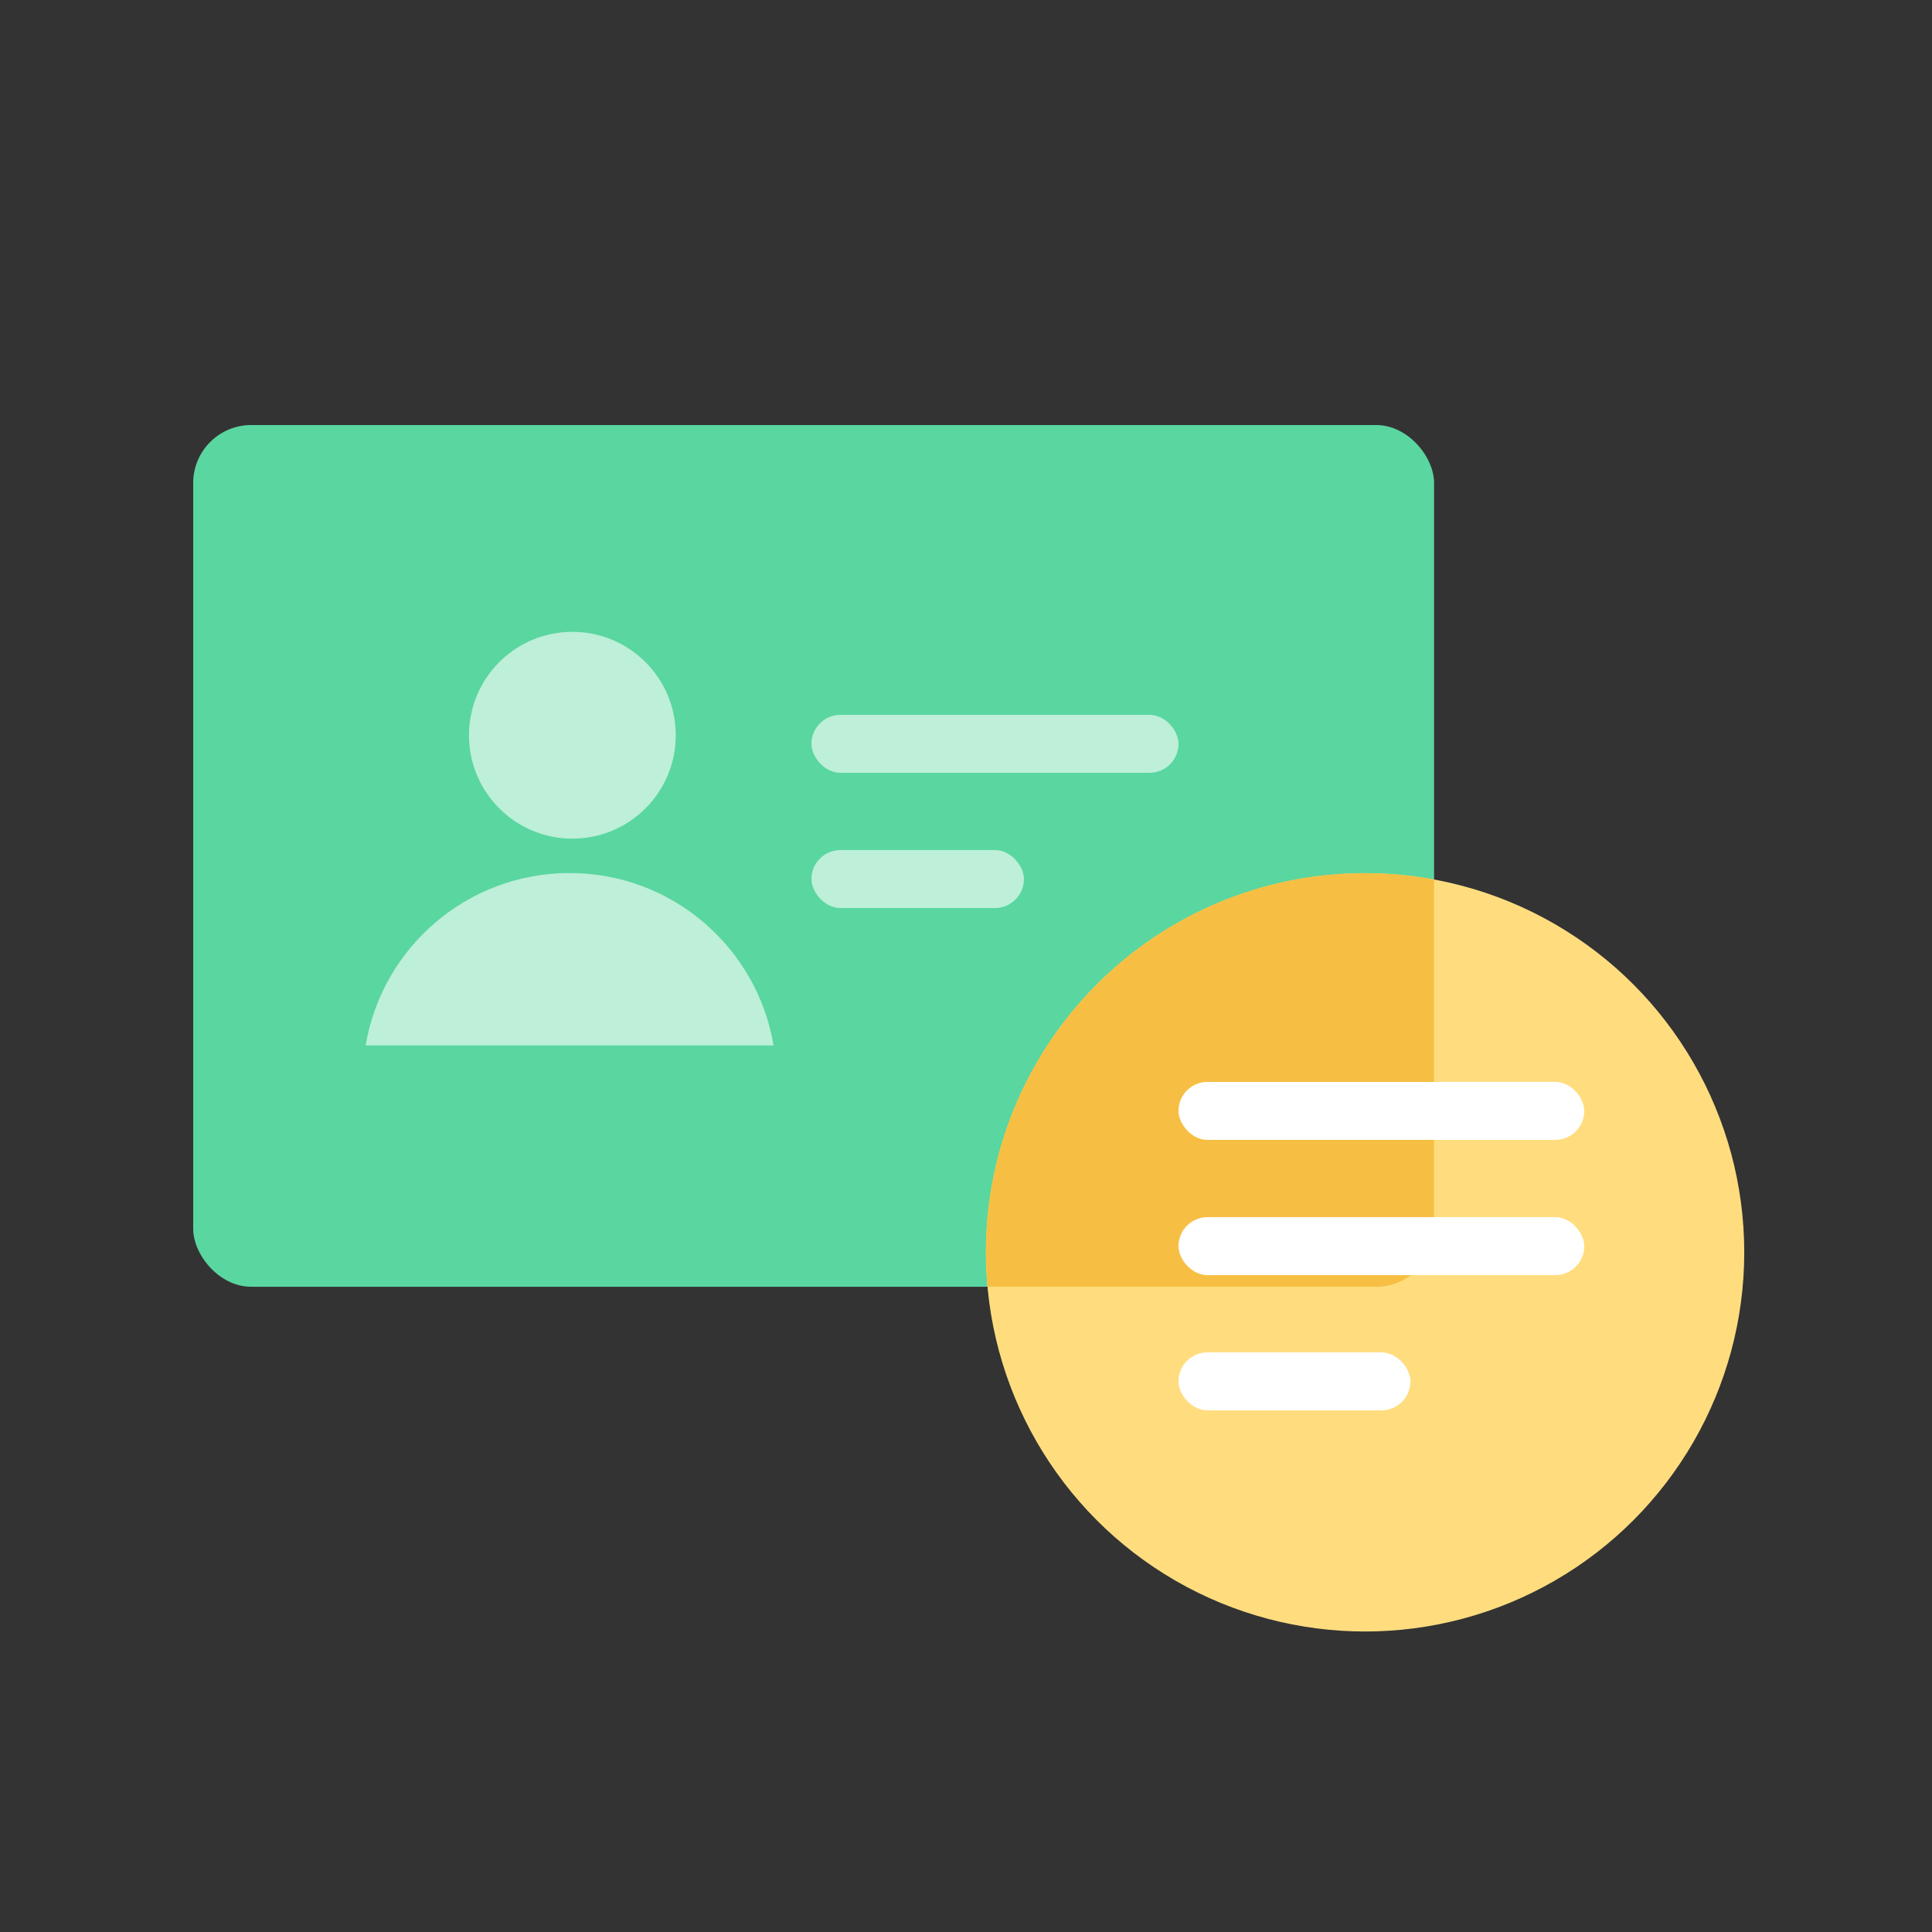 <svg xmlns="http://www.w3.org/2000/svg" width="100" height="100" viewBox="0 0 100 100" fill="none"><rect x="0" y="0" width="100" height="100" fill="#333333" stroke="none"/><rect x="10" y="22" width="64.228" height="44.603" rx="3" fill="#5AD6A0"/><circle cx="70.657" cy="64.821" r="19.625" fill="#FFDD7F"/><path fill-rule="evenodd" clip-rule="evenodd" d="M74.225 45.519v18.086a3 3 0 01-3 3H51.11a19.864 19.864 0 01-.08-1.784c0-10.84 8.787-19.626 19.626-19.626 1.218 0 2.41.111 3.568.324z" fill="#F6BF44"/><circle cx="29.626" cy="38.056" r="5.352" fill="#BDEFD9"/><path fill-rule="evenodd" clip-rule="evenodd" d="M40.04 54.11c-.85-5.064-5.253-8.922-10.558-8.922-5.304 0-9.707 3.858-10.556 8.921h21.113z" fill="#BDEFD9"/><rect x="42" y="37" width="19" height="3" rx="1.5" fill="#BDEFD9"/><rect x="42" y="44" width="11" height="3" rx="1.5" fill="#BDEFD9"/><rect x="61" y="63" width="21" height="3" rx="1.5" fill="#fff"/><rect x="61" y="56" width="21" height="3" rx="1.5" fill="#fff"/><rect x="61" y="70" width="12" height="3" rx="1.5" fill="#fff"/></svg>